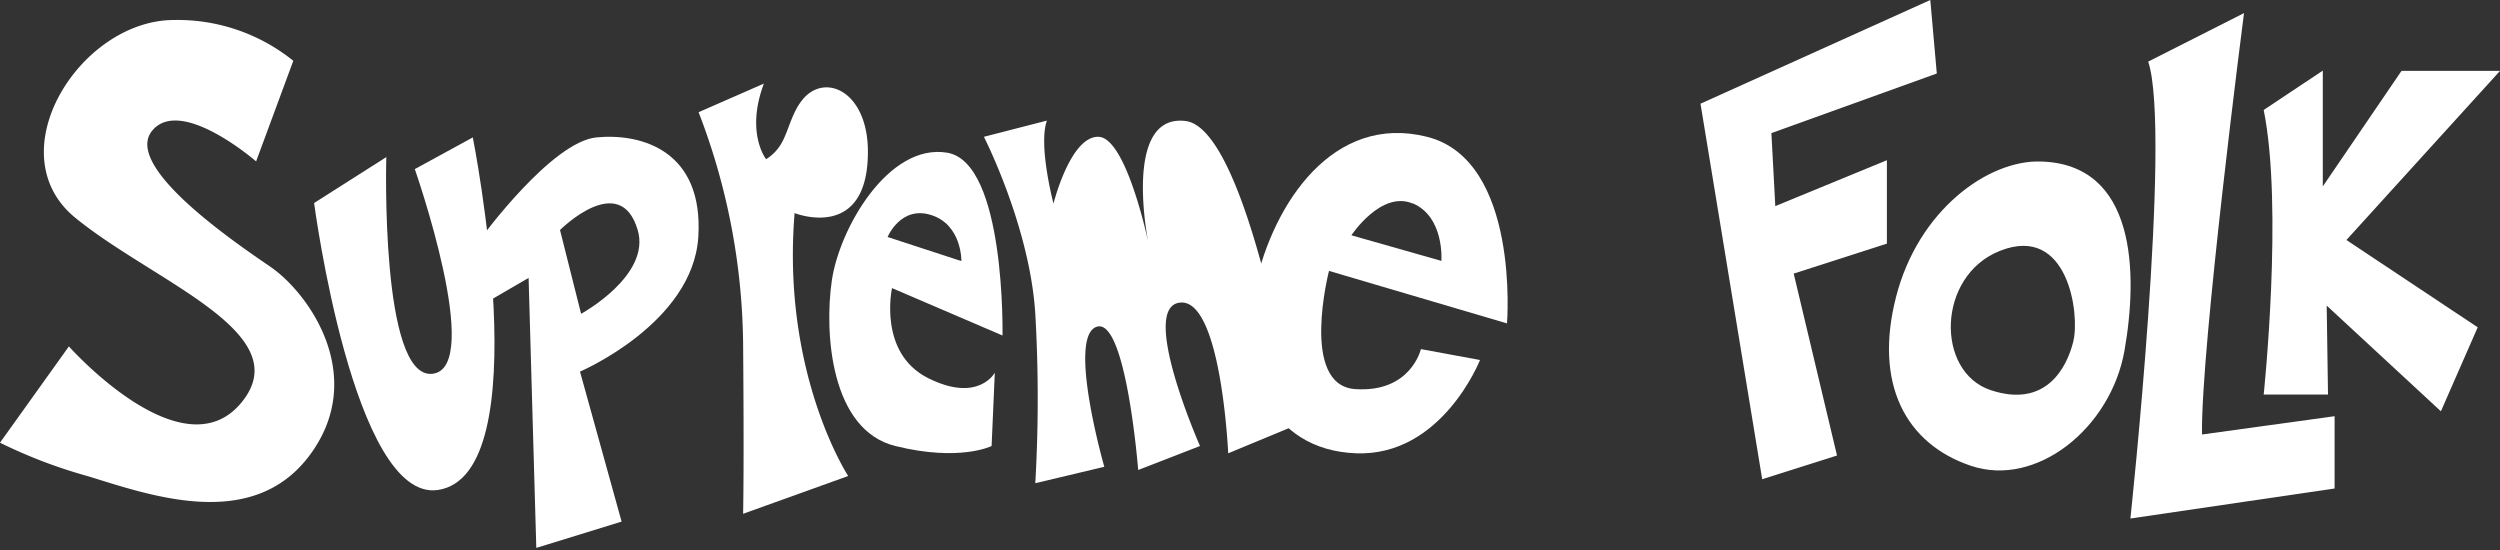 <svg xmlns="http://www.w3.org/2000/svg" width="250" height="55" viewBox="0 0 250 55"><rect x="0" y="0" width="250" height="55" fill="#333333" stroke="none"/><path d="M69.86,11.22a66,66,0,0,1,4.45,23c.11,12.89,0,17.16,0,17.16l10.51-3.78s-6.68-10.2-5.36-26.29c0,0,7.33,2.92,7.33-6.13,0-6.13-4.41-8-6.61-5.12-1,1.25-1.35,3.06-2,4.21a4.49,4.49,0,0,1-1.57,1.65s-2.08-2.63-.22-7.56Z" fill="#fff"/><path d="M98.39,13.68s4.6,9,5.14,17.7a148.07,148.07,0,0,1,0,16.94l6.9-1.64s-3.72-13-.77-14S113.82,47,113.82,47L120,44.6s-6.13-13.9-2-14.34,4.82,15.07,4.82,15.07l6.78-2.81s-4.7-29.66-11.05-30.42-3.72,12.14-3.72,12.14-2.19-10.52-5-10.56-4.48,6.68-4.48,6.68-1.54-5.81-.66-8.3Z" fill="#fff"/><path d="M226.37,11l5.91-3.94V18.64l7.87-11.55H250L234.64,24l13.13,8.73-3.68,8.4L232.67,30.56l.13,8.89h-6.43S228.34,20.74,226.37,11Z" fill="#fff"/><path d="M224.4,1.31s-4.33,33.48-4.2,42.14l13.26-1.83v7.23l-20.42,3s4.14-38.6,1.78-45.69Z" fill="#fff"/><path d="M204.05,16.15C198.8,16,191.84,21,189.61,29.67s.92,14.7,7.48,16.91,14-3.78,15.36-11.53S213.63,16.39,204.05,16.15Zm3.28,18c-.65,2.63-2.75,6.7-8.27,4.86s-5.38-11.42.92-13.92C206.85,22.35,208,31.51,207.33,34.13Z" fill="#fff"/><polygon points="170.05 10.37 176.22 47.92 183.7 45.55 179.37 27.36 188.69 24.36 188.69 16.02 177.53 20.61 177.14 13.31 193.68 7.35 193.03 0 170.05 10.37" fill="#fff"/><path d="M150.7,32.34s1.32-16.32-8-18.66-15.32,6.51-17.18,14.94S127,45,135.6,45.33,148,36,148,36l-5.91-1.09s-1,4.38-6.57,4-2.62-11.82-2.62-11.82Zm-9.41-12c3.18,1.37,2.85,5.75,2.85,5.75l-9-2.56S138.12,19,141.29,20.36Z" fill="#fff"/><path d="M100.25,33.55s.33-17.3-5.53-18.28-10.78,7.55-11.54,12.8S83.07,43,89.53,44.6s9.63,0,9.63,0l.32-7.33s-1.64,3.06-6.67.54-3.61-9-3.61-9ZM88.76,23.7s1.31-3.18,4.38-2.19,3,4.6,3,4.6Z" fill="#fff"/><path d="M59.65,13.74c-4.49.43-11.49,10-11.49,10v6.78l4.7-2.73.77,27,8.53-2.63L58,37.16S69.28,32.34,69.83,23.7,64.13,13.3,59.65,13.74ZM58.11,31.38,56,23s6-6,7.77,0C65.12,27.56,58.11,31.38,58.11,31.38Z" fill="#fff"/><path d="M31.41,20.3l7.22-4.59S38,37.92,43.23,37.38s-1.75-20.47-1.75-20.47l5.8-3.17S54,47.5,43.78,49C35.35,50.2,31.41,20.3,31.41,20.3Z" fill="#fff"/><path d="M29.33,6.08,25.61,16.14s-7.55-6.56-10.4-3.06S23,23.92,27,26.65s9.74,11.06,4,18.83S15,49.52,8.76,47.61A49.88,49.88,0,0,1,0,44.27l6.89-9.63s11.28,12.7,17.19,5.69S15.4,28.22,7.52,21.77,8,2,17.4,2A18.44,18.44,0,0,1,29.33,6.08Z" fill="#fff"/></svg>